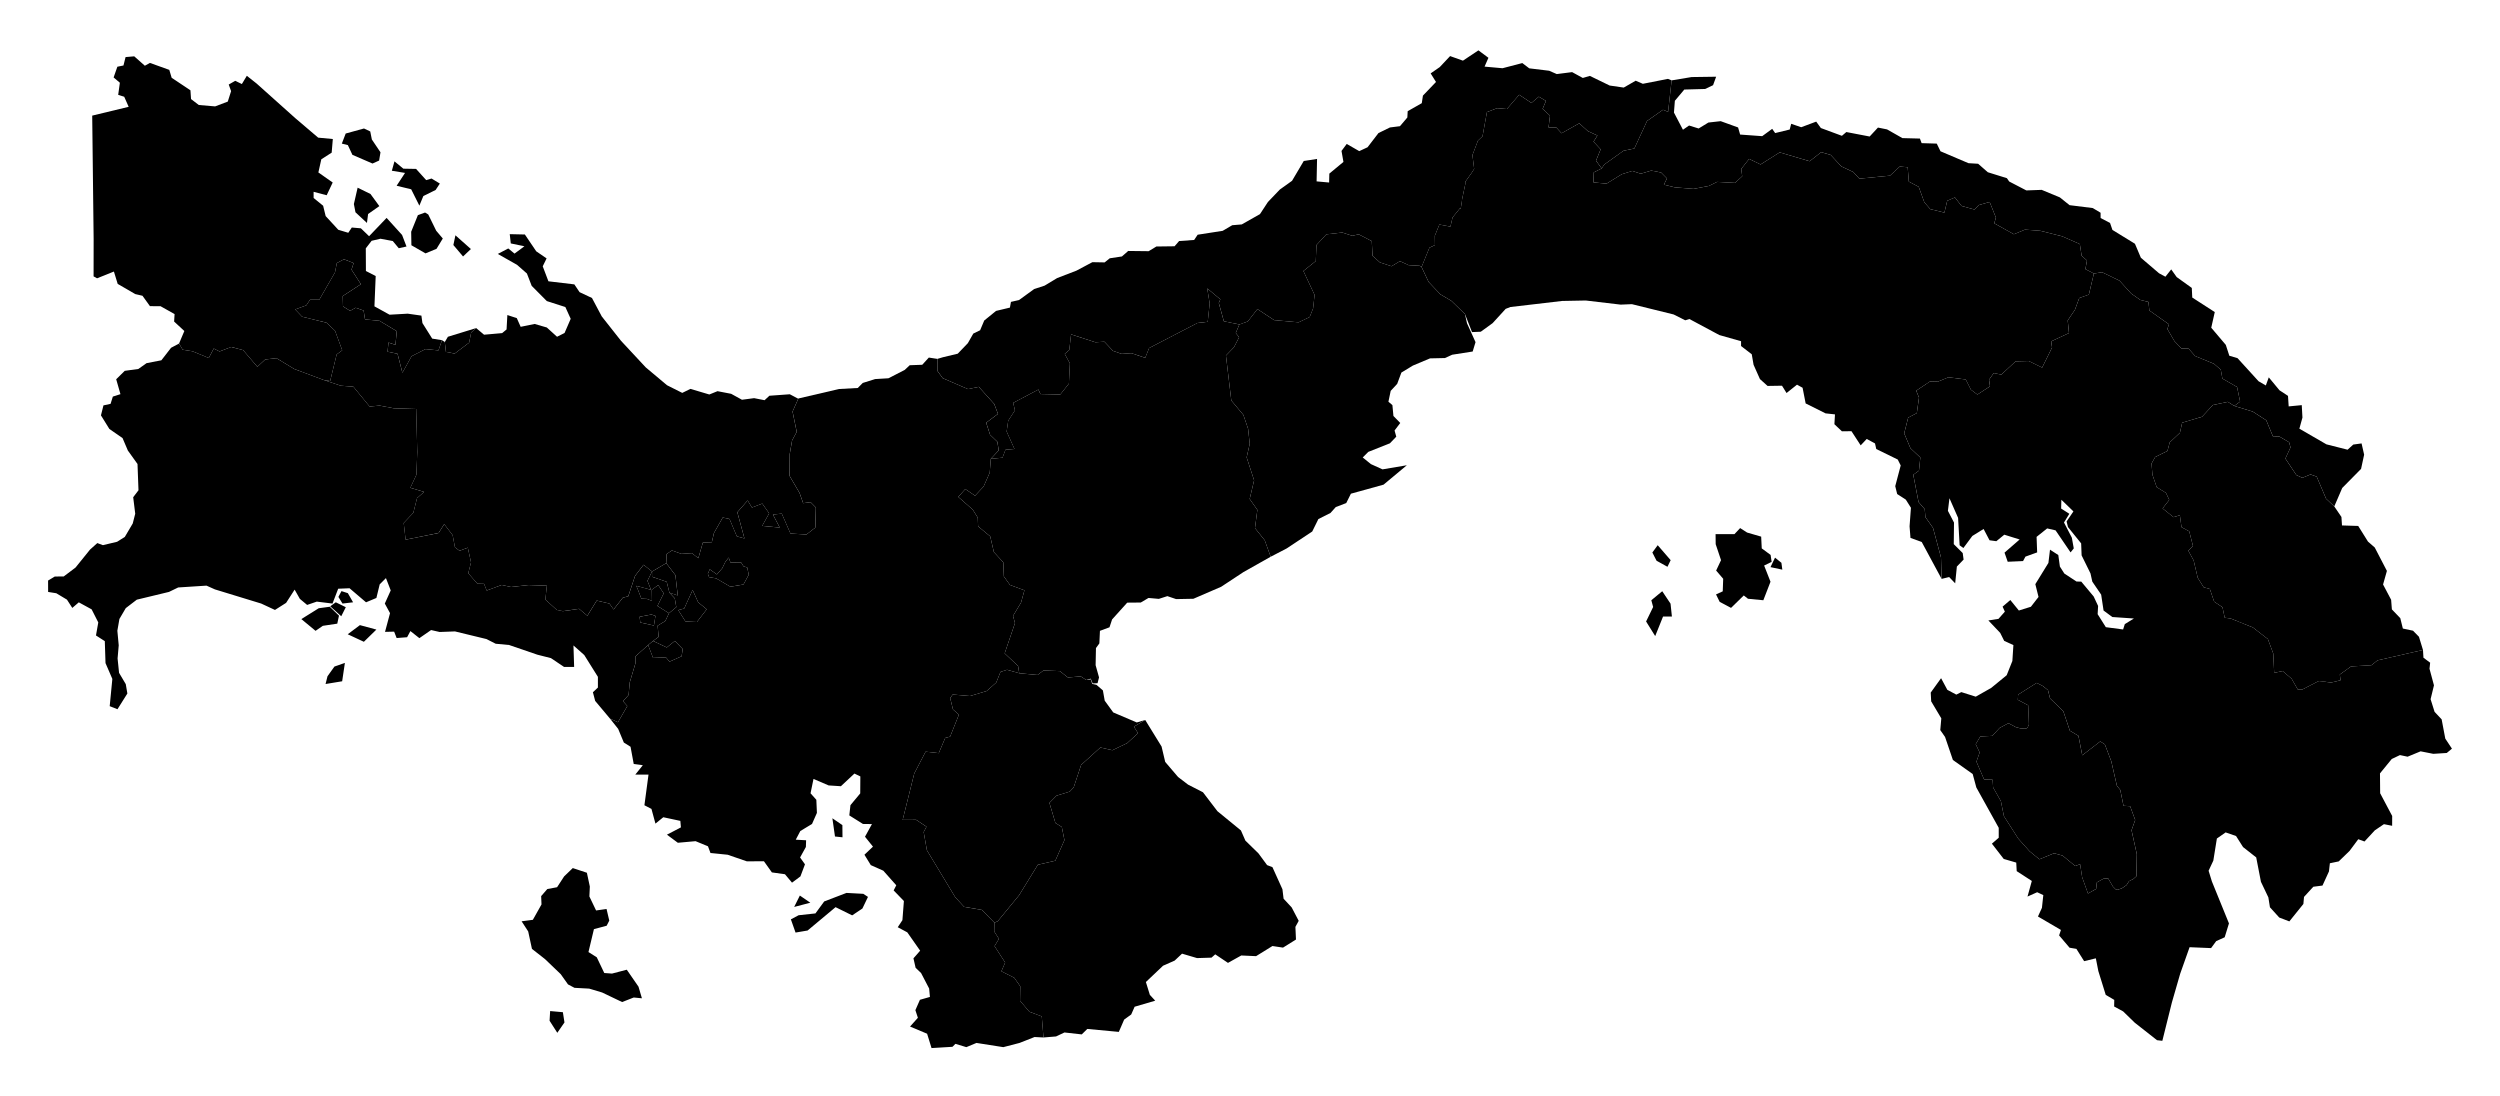 ﻿<svg xmlns="http://www.w3.org/2000/svg" xmlns:xlink="http://www.w3.org/1999/xlink" version="1.1" viewBox="-12.24 525.172 636.477 279.068">
		<g>
		<path id="PA-1" title="Bocas del Toro" class="land" d="M100.29,611.781l-0.903,2.599l-3.3,-0.331l-3.538,1.814l-2.339,4.207l-1.238,-4.828l-2.538,-0.533l0.231,-2.325l1.776,0.592l0.339,-3.485l-4.407,-2.646l-3.678,-0.349l-0.358,-2.261l-2.045,-0.709l-1.392,0.79l-1.807,-1.135l-0.069,-2.631l4.617,-3.017l-2.389,-3.712l0.539,-1.661l-2.454,-0.977l-1.826,0.972l-0.461,2.359l-3.998,6.961l-2.359,0.014l-0.963,1.435l-2.82,1.029l1.758,1.85l6.228,1.534l2.167,2.054l1.827,4.97l-1.417,1.053l-1.662,6.779l-1.657,-0.283l-7.478,-2.791l-4.528,-2.754l-2.87,0.33l-2.002,1.856l-3.619,-4.235l-3.044,-0.808l-2.96,1.146l-1.475,-0.748l-1.274,2.408l-4.152,-1.712l-2.485,-0.397l-0.926,-1.571l1.35,-3.188l-2.604,-2.411l0.118,-1.897l-3.587,-2.012l-2.681,-0.006l-1.902,-2.645l-1.847,-0.432l-4.466,-2.592l-0.964,-3.146l-4.289,1.724l-0.885,-0.492l0.014,-9.508l-0.363,-31.419l9.281,-2.242l-1.133,-2.563l-1.533,-0.48l0.426,-3.089l-1.59,-1.346l0.954,-2.73l1.552,-0.314l0.534,-2.141l2.207,-0.191l2.704,2.396l1.291,-0.718l4.93,1.769l0.604,2.013l4.784,3.191l0.152,2.229l1.972,1.513l4.16,0.353l3.219,-1.218l0.846,-2.665l-0.604,-1.68l1.654,-0.948l1.692,0.82l1.264,-2.099l2.495,1.977l9.814,8.784l5.854,4.985l3.729,0.351l-0.29,3.47l-2.638,1.688l-0.749,3.354l3.647,2.558l-1.534,3.242l-3.33,-0.874l0.006,1.576l2.423,1.973l0.64,2.629l3.219,3.493l2.542,0.762l0.897,-1.341l2.316,0.204l2.084,2.01l4.458,-4.662l3.938,4.342l1.129,2.942l-1.969,0.437l-1.534,-1.835l-3.127,-0.583l-2.257,0.525l-1.478,1.923l0.03,5.768l2.489,1.281l-0.319,7.717l3.851,2.127l4.632,-0.263l3.474,0.495l0.26,1.892l2.49,3.962L100.29,611.781zM80.43,557.884l1.592,0.757l0.406,2.042l2.2,3.266l-0.347,2.099l-1.681,0.758l-5.123,-2.215l-1.159,-2.479l-1.533,-0.379l0.984,-2.566L80.43,557.884zM88.188,566.25l2.257,1.865l3.244,0.06l2.576,2.856l1.361,-0.408l2.113,1.281l-1.072,1.633l-3.126,1.546l-1.014,2.446l-2.083,-4.166l-3.706,-0.904l2.142,-3.264l-3.358,-0.554L88.188,566.25zM78.809,572.954l3.271,1.604l2.259,3.089l-2.866,2.011l-0.29,2.273l-2.923,-2.711l-0.406,-2.098L78.809,572.954zM95.976,579.278l0.811,0.496l2.026,4.137l1.679,1.981l-1.592,2.622l-2.808,1.165l-3.591,-2.068l-0.058,-3.438l1.708,-4.225L95.976,579.278zM103.706,585.076l3.938,3.496l-1.998,1.895l-2.461,-2.914L103.706,585.076zM108.994,608.697l-1.268,1.11l-0.53,2.605l-3.677,2.779l-2.229,-0.441l-0.287,-2.502l0.792,-1.339L108.994,608.697z"/>
		<path id="PA-2" title="Coclé" class="land" d="M240.01,641.991L242.981,641.693L243.738,639.669L246.031,639.479L244.035,635.039L244.44,632.272L246.149,629.643L245.708,627.736L252.119,624.345L252.651,625.496L257.699,625.608L259.892,622.832L260.135,617.68L258.827,615.276L259.983,614.281L260.445,610.296L266.647,612.315L268.916,612.165L271.109,614.495L273.317,615.266L275.805,615.089L279.319,616.27L280.313,613.782L292.608,607.401L295.235,607.1L295.728,602.417L295.108,598.593L298.442,601.38L298.049,602.307L299.342,606.966L303.291,607.778L302.377,609.944L303.225,611.045L301.917,613.574L299.873,615.695L301.24,627.124L304.311,630.803L305.515,634.344L305.927,638.177L305.144,641.616L307.045,647.46L305.916,652.208L307.873,654.98L307.264,659.624L309.753,662.731L311.26,666.913L304.3,670.839L298.655,674.56L291.592,677.611L287.191,677.698L284.962,676.942L282.791,677.64L280.156,677.407L278.188,678.57L274.742,678.6L270.892,682.871L270.226,684.877L267.794,685.777L267.648,688.974L266.781,690.165L266.694,694.523L267.563,697.632L267.186,699.113L265.941,699.172L265.449,697.951L264.307,698.3L262.91,697.368L259.65,697.657L257.585,696.031L253.418,695.869L251.917,697.013L247.252,696.572L246.956,694.732L243.539,691.512L246.167,683.791L245.668,681.972L247.702,678.592L248.572,675.462L244.89,674.092L243.333,671.935L243.192,668.337L240.793,665.727L239.862,661.735L236.779,659.173L236.689,656.952L235.4,654.908L231.728,651.681L233.513,649.676L235.997,651.379L238.192,649.013L239.738,645.489z"/>
		<path id="PA-3" title="Colón" class="land" d="M413.34,545.637l-0.9,8.011l-1.303,-0.527l-4.055,2.853l-3.232,7.004l-2.766,0.581l-4.915,3.519l-0.629,0.97l-1.453,-1.956l1.183,-2.898l-1.814,-1.96l0.999,-1.555l-2.439,-1.122l-2.188,-1.99l-4.51,2.538l-1.349,-1.474h-1.961l0.364,-3.011l-1.876,-1.732l0.851,-2.023l-1.824,-1.077l-1.877,1.592l-3.122,-2.081l-3.119,3.634l-2.508,-0.215l-2.579,0.999l-1.124,6.161l-1.159,1.082l-1.409,3.705l0.444,3.513l-0.694,1.078l-1.563,2.187v0.582l-0.812,3.848l-0.087,0.757l-0.289,1.778l-0.173,-0.204l-1.883,2.331l-0.55,2.331l-2.808,-0.524l-1.162,2.864l0.037,2.358l-1.409,0.677l-1.896,4.646l-0.168,0.176l-0.469,-0.232l-2.75,-0.146l-2.229,-1.02l-2.126,1.297l-2.973,-0.983l-1.883,-1.683l-0.177,-3.729l-3.342,-1.74l-1.621,0.378l-2.57,-0.831l-4.039,0.462l-2.509,2.71l-0.184,4.095l-3.152,2.524l2.847,6.096l-0.374,3.422l-0.872,2.199l-2.815,1.357l-6.235,-0.566l-4.261,-2.809l-2.446,3.152l-2.142,0.767l-3.949,-0.813l-1.293,-4.659l0.393,-0.927l-3.333,-2.787l0.62,3.824l-0.493,4.683l-2.626,0.302l-12.296,6.381l-0.993,2.487l-3.514,-1.181l-2.488,0.177l-2.208,-0.771l-2.193,-2.33l-2.269,0.15l-6.202,-2.02l-0.462,3.985l-1.156,0.995l1.308,2.403l-0.243,5.152l-2.193,2.776l-5.048,-0.112l-0.532,-1.151l-6.411,3.392l0.442,1.906l-1.709,2.63l-0.405,2.767l1.997,4.439l-2.293,0.19l-0.757,2.024l-2.971,0.298l2.006,-2.163l-0.343,-2.183l-1.848,-1.771l-0.999,-3.081l3,-2.248l-0.948,-2.52l-3.932,-4.369l-2.764,0.574l-6.433,-2.789l-1.355,-1.875l0.002,-3.028l0.377,-0.111l1.039,-0.307l3.766,-0.902l2.577,-2.679l1.39,-2.445l1.736,-0.844l1.042,-2.476l3.01,-2.446l3.532,-0.845l0.261,-1.455l2.056,-0.466l3.85,-2.797l2.665,-0.873l3.184,-1.922l4.922,-1.894l4.053,-2.155l3.126,0.058l1.303,-1.049l3.098,-0.465l1.593,-1.399l5.21,0.059l1.969,-1.194l4.631,-0.059l1.159,-1.34l3.821,-0.262l0.897,-1.341l6.37,-0.99l2.431,-1.428l2.432,-0.204l4.63,-2.622l2.028,-3.089l3.039,-3.177l3.099,-2.215l2.981,-5.043l3.387,-0.524l-0.116,5.713l3.186,0.291l0.058,-2.272l3.59,-2.974l-0.492,-2.799l1.331,-1.778l3.185,1.831l2.113,-0.985l2.78,-3.615l2.923,-1.428l2.549,-0.321l1.881,-2.216l0.087,-1.604l3.59,-2.042l0.289,-1.924l3.329,-3.472l-1.36,-2.187l2.317,-1.604l2.633,-2.801l3.271,1.167l3.938,-2.625l2.548,1.896l-0.984,2.247l4.574,0.409l5.037,-1.314l1.766,1.342l5.064,0.613l1.942,0.846l3.908,-0.496l2.72,1.487l1.795,-0.524l5.039,2.45l3.589,0.524l3.039,-1.75l1.824,0.788l6.398,-1.255L413.34,545.637zM342.312,592.534h0.058l-0.347,0.088L342.312,592.534z"/>
		<path id="PA-4" title="Chiriquí" class="land" d="M153.764,670.682l-1.17,2.362l0.912,2.29l-3.753,-1.017l0.401,0.939l0.892,2.322l1.425,0.071l1.274,0.505l-0.044,-2.844l1.631,-1.174l1.408,2.094l-1.606,3.207l2.944,1.86l-0.939,1.979l-1.95,1.189l0.245,2.845l-1.408,1.042l-1.26,1.039l-3.262,2.909l0.035,1.733l-1.457,4.877l-0.287,3.186l-1.417,1.593l1.088,1.232l-2.378,4.125l-2.01,-0.905l-3.793,-4.526l-0.578,-2.209l1.274,-1.191v-2.729l-3.474,-5.549l-2.75,-2.441l0.173,5.463h-2.577l-3.329,-2.237l-3.445,-0.871l-7.208,-2.47l-3.416,-0.319l-2.345,-1.192l-8.019,-1.946l-3.908,0.146l-2.171,-0.495l-2.982,2.063l-2.286,-1.802l-0.838,1.569l-2.666,0.204l-0.636,-1.628l-2.317,0.059l1.273,-4.767l-1.33,-2.44l1.506,-3.343l-1.216,-3.139l-1.593,1.598l-0.839,3.459l-2.635,1.105l-4.197,-3.575l-2.895,0.117l-1.447,3.777l-3.996,-0.494l-2.462,0.843l-1.851,-1.541l-1.332,-2.354l-2.171,3.371l-2.837,1.802l-3.503,-1.627l-11.782,-3.604l-2.142,-0.959l-7.208,0.465l-2.345,1.134l-8.193,1.976l-2.809,2.151l-1.621,2.761l-0.521,2.993l0.347,3.721l-0.289,3.34l0.376,3.661l1.708,2.876l0.407,2.382l-2.521,4.009l-1.976,-0.784l0.672,-6.934l-1.739,-4.029l-0.18,-5.591l-2.249,-1.446l0.588,-3.32l-1.692,-3.327l-3.269,-1.788l-1.654,1.422l-1.362,-2.108l-2.712,-1.627l-2.08,-0.333L0,672.975l1.707,-1.024l2.276,-0.019l3.009,-2.27l3.685,-4.564l1.858,-1.664l1.424,0.532l3.613,-0.862l1.962,-1.235l2.019,-3.423l0.634,-2.485l-0.517,-4.198l1.348,-1.771l-0.25,-6.688l-2.458,-3.432l-1.35,-3.166l-3.355,-2.324l-2.142,-3.459l0.635,-2.544l1.811,-0.388l0.582,-1.852l1.935,-0.617l-1.085,-3.794l2.179,-2.145l3.471,-0.479l2.08,-1.475l3.771,-0.728l2.47,-3.184l2.033,-1.084l0.926,1.571l2.485,0.397l4.152,1.712l1.274,-2.408l1.475,0.748l2.96,-1.146l3.044,0.808l3.619,4.235l2.002,-1.856l2.87,-0.33l4.528,2.754l7.478,2.791l4.353,1.463l3.217,0.251l4.139,5.051l2.556,-0.239l3.55,0.685l5.744,0.182l0.283,10.932l-0.225,5.811l-1.545,3.317l3.513,1.051l-1.799,1.568l-0.951,3.741l-2.447,2.598l0.484,4.251l8.391,-1.698l1.436,-2.259l2.147,2.807l0.592,3.105l1.174,0.867l2.089,-0.793l0.828,3.743l-0.711,2.759l2.322,2.673l1.704,0.043l0.676,1.698l3.817,-1.421l2.386,0.525l4.447,-0.498l4.661,0.163l-0.381,3.541l2.927,2.635l1.537,0.314l4.119,-0.601l2.106,1.763l2.388,-3.867l3.234,0.765l1.063,1.5l2.34,-2.982l1.39,-0.376l1.729,-5.183l2.164,-2.841L153.764,670.682zM153.617,681.617l-3.017,0.578l0.172,1.45l3.466,0.788l0.394,-2.458L153.617,681.617zM153.764,670.682l3.609,-2.133l2.334,3.047l0.598,5.172l-2.113,-0.705l-0.697,-2.771l-3.724,-1.276L153.764,670.682zM74.698,675.663l1.621,0.523l1.332,2.326l-2.692,0.319l-1.043,-1.686L74.698,675.663zM73.25,678.512l2.548,1.249l-1.158,2.297l-2.808,-2.528L73.25,678.512zM71.716,679.646l2.345,2.267l-0.434,2.035l-3.677,0.552l-1.853,1.278l-3.619,-2.993l4.429,-2.761L71.716,679.646zM79.387,684.324l4.198,1.133l-3.184,3.108l-4.112,-1.916L79.387,684.324zM75.566,693.941l-0.695,4.678l-4.226,0.697l0.492,-1.976l1.766,-2.469L75.566,693.941z"/>
		<path id="PA-5" title="Darién" class="land" d="M520.841,594.819l2.078,-0.345l4.433,2.141l2.991,3.291l2.332,1.632l2.057,0.501l0.236,2.174l4.992,3.532l-0.419,1.177l1.817,3.113l1.781,1.864l1.813,0.031l1.659,1.884l4.807,1.977l1.729,1.503l0.417,2.259l3.73,2.147l0.772,3.72l-1.489,1.101l-1.629,-1.046l-3.813,0.812l-2.754,2.982l-5.064,1.516l-0.575,2.576l-2.595,2.431l-0.58,2.191l-3.119,1.544l-0.927,1.651l0.222,2.83l1.084,3.179l2.363,1.469l0.837,1.776l-1.693,2.176l2.782,2.225l1.614,-0.495l0.416,3.036l1.972,1.079l0.946,3.683l-1.176,1.244l1.355,2.485l1.04,4.417l1.515,2.406l1.561,0.434l1.105,3.233l2.113,1.406l0.572,2.669l1.537,0.217l5.626,2.262l3.828,2.964l1.369,3.689l0.234,4.92l2.141,-0.478l2.294,1.958l1.565,2.738l1.108,0.041l4.253,-2.196l3.111,0.403l2.418,-0.588l-0.18,-1.465l2.851,-2.053l5.192,-0.31l1.559,-1.243l11.567,-2.645l0.122,1.976l1.705,1.271l-0.165,1.537l1.135,4.224l-0.857,3.529l1.012,3.215l1.802,1.918l0.924,4.895l1.697,2.569l-1.321,1.095l-3.427,0.22l-3.23,-0.64l-3.313,1.368l-1.944,-0.411l-2.087,0.993l-2.999,3.669l0.047,5.062l3.062,5.782l-0.013,2.498l-2.088,-0.416l-2.312,1.565l-2.634,2.846l-1.587,-0.581l-2.218,2.979l-2.758,2.671l-2.256,0.471l-0.233,2.081l-1.644,3.596l-2.338,0.303l-2.368,2.589l-0.159,1.795l-3.576,4.439l-2.568,-0.985l-2.372,-2.61l-0.4,-2.515l-1.892,-3.974l-1.202,-6.206l-3.354,-2.64l-1.779,-2.807l-2.653,-0.923l-2.229,1.559l-0.903,5.62l-1.204,2.582l0.836,2.719l4.347,10.688l-1.089,3.534l-2.158,0.976l-1.307,1.779l-5.471,-0.23l-2.394,6.756l-2.108,7.305l-2.434,9.773l-1.354,-0.155l-5.676,-4.463l-2.953,-2.87l-2.286,-1.247l0.028,-1.682l-2.171,-1.276l-1.882,-6.061l-0.637,-3.247l-2.982,0.725l-1.968,-3.133l-1.737,-0.29l-2.663,-3.132l0.464,-1.393l-5.849,-3.423l1.011,-2.205l0.35,-3.249l-1.563,-0.726l-2.461,1.103l1.101,-3.976l-3.85,-2.495l-0.116,-2.177l-3.185,-0.928l-3.012,-3.889l1.737,-1.509v-2.525l-5.703,-10.275l-0.926,-3.426l-5.038,-3.572l-1.997,-5.865l-1.216,-1.742l0.261,-2.991l-2.577,-4.328l-0.115,-2.236l2.635,-3.66l1.592,2.963l2.287,1.22l1.273,-0.64l3.677,1.162l3.938,-2.235l3.937,-3.226l1.447,-3.631l0.261,-4.039l-2.344,-1.075l-1.016,-2.033l-3.01,-3.168l2.576,-0.407l1.621,-1.831l-0.578,-1.278l1.969,-1.686l2.17,2.674l3.069,-0.959l1.939,-2.499l-0.811,-3.256l3.329,-5.407l0.405,-3.372l2.113,1.366l0.405,2.937l1.13,1.773l3.097,2.034l1.217,0.029l3.155,3.778l1.129,2.413l-0.116,2.093l2.085,3.312l4.399,0.582l0.435,-1.365l2.316,-1.425l-5.5,-0.378l-2.229,-1.656l-0.608,-4.04l-2.257,-3.313l-0.464,-2.093l-2.259,-4.593l-0.116,-3.053l-3.357,-4.158l-0.348,-1.425l1.738,-2.559l-3.069,-2.967l-0.059,2.239l2.085,1.337l-1.36,2.211l1.997,3.867l0.492,2.732l-0.812,1.019l-3.821,-5.612l-2.142,-0.494l-2.692,2.152l0.145,3.954l-2.981,1.075l-0.608,1.134l-3.908,0.174l-0.81,-2.325l3.85,-3.343l-3.908,-1.223l-2.026,1.658l-1.732,-0.236l-1.51,-2.875l-2.866,1.773l-2.287,3.082l-0.951,-0.703l-0.389,-6.977l-2.2,-5.003l-0.396,3.208l1.553,2.99l-0.063,5.488l2.278,2.271l0.227,1.661l-1.714,1.771l-0.429,4.275l-1.535,-1.6l-1.917,0.466l-0.161,-5.479l-2.026,-7.498l-1.942,-2.756l-0.165,-2.013l-1.577,-1.823l-1.343,-6.933l1.447,-1.056l0.346,-3.341l-2.512,-2.365l-1.597,-3.792l1.014,-3.996l2.199,-1.151l0.563,-3.953l-0.716,-1.758l3.521,-2.354l1.99,0.052l2.709,-1.117l4.398,0.57l1.31,2.586l1.648,1.246l3.214,-2.09l-0.245,-1.691l1.196,-1.692l1.924,0.397l3.629,-3.363l3.373,-0.092l3.392,1.674l2.525,-5.116l-0.224,-1.573l4.538,-2.107l-0.323,-3.213l1.833,-2.713l1.105,-2.996l2.442,-0.872L520.841,594.819zM500.938,710.288l-1.84,-0.997l-2.263,1.213l-1.842,2.01l-3.063,0.156l-1.173,1.965l1.006,2.107l-0.823,2.345l1.954,4.525l2.171,0.071l0.125,1.971l1.979,3.49l0.777,3.827l3.641,5.696l2.896,3.238l2.501,2.038l3.737,-1.542l2.151,0.597l3.219,2.652l1.249,-0.462l0.519,3.326l1.482,4.136l2.074,-1.16l0.183,-1.664l1.683,-0.949l1.186,-0.084l1.228,2.092l0.751,0.754l0.433,0.06l1.07,-0.359l1.188,-0.811l0.663,-1.019l1.095,-0.563l0.783,-0.692l0.094,-5.647l-1.341,-6.064l0.93,-2.61l-1.289,-3.504l-1.688,-0.12l-0.822,-4.017l-0.859,-1.076l-1.43,-6.237l-1.641,-4.301l-1.17,-0.748l-4.579,3.539l-0.977,-4.973l-2.181,-1.298l-1.652,-4.912l-0.597,-0.621l-2.794,-2.691l-0.526,-2.096l-1.251,-1.017l-1.624,-0.832l-4.715,2.984l-0.094,1.312l2.652,1.421l0.183,4.871l-0.356,0.817l-0.232,0.168l-0.486,0.081l-1.092,-0.076L500.938,710.288z"/>
		<path id="PA-6" title="Herrera" class="land" d="M247.252,696.572L251.917,697.013L253.418,695.869L257.585,696.031L259.65,697.657L262.91,697.368L264.307,698.3L265.479,698.125L265.825,699.288L266.896,699.52L268.547,700.943L269.01,703.558L271.181,706.549L277.174,709.104L279.316,708.466L276.443,710.18L277.491,711.835L274.715,714.375L270.958,716.177L267.907,715.476L263.008,719.905L261.107,725.642L260.105,726.705L256.73,727.746L254.932,729.577L256.46,734.695L258.084,735.713L258.758,739.052L256.436,744.296L251.983,745.332L247.224,753.072L241.77,759.718L240.922,760.074L237.742,756.828L233.21,756.044L230.956,753.592L223.74,741.639L222.919,736.994L223.635,735.641L221,733.893L217.569,733.899L220.518,722.104L223.41,716.541L226.756,716.916L228.4,713.045L229.648,712.71L231.893,707.111L230.38,705.793L229.669,702.895L230.308,701.992L234.73,702.372L238.94,701.104L241.392,698.943L242.474,696.237L244.148,695.688z"/>
		<path id="PA-7" title="Los Santos" class="land" d="M279.316,708.466L283.485,715.232L284.412,719.151L287.683,722.985L290.23,724.93L294.024,726.875L297.7,731.693L303.692,736.599L304.821,739.183L308.151,742.433L310.351,745.422L311.711,745.943L314.258,751.573L314.549,753.981L316.604,756.186L318.398,759.609L317.559,761.146L317.704,764.366L314.403,766.426L311.711,766.02L307.543,768.601L303.778,768.427L300.392,770.313L297.148,768.137L296.194,768.978L292.517,769.093L288.695,767.963L286.814,769.731L283.861,771.037L279.49,775.184L280.503,778.461L281.864,779.939L276.624,781.476L275.755,783.448L273.96,784.752L272.601,787.883L264.581,787.13L263.163,788.521L258.762,788.028L256.619,789.043L253.418,789.304L252.985,783.938L249.825,782.752L247.456,779.959L247.512,776.294L245.977,774.104L242.704,772.452L243.662,770.232L240.959,766.044L242.081,764.193L240.88,762.318L240.922,760.074L241.77,759.718L247.224,753.072L251.983,745.332L256.436,744.296L258.758,739.052L258.084,735.713L256.46,734.695L254.932,729.577L256.73,727.746L260.105,726.705L261.107,725.642L263.008,719.905L267.907,715.476L270.958,716.177L274.715,714.375L277.491,711.835L276.443,710.18z"/>
		<path id="PA-8" title="Panamá" class="land" d="M349.78,592.883l1.896,-4.646l1.409,-0.677l-0.037,-2.358l1.162,-2.864l2.808,0.524l0.55,-2.331l1.883,-2.331l0.173,0.204l0.289,-1.778l0.087,-0.757l0.812,-3.848v-0.582l1.563,-2.187l0.694,-1.078l-0.444,-3.513l1.409,-3.705l1.159,-1.082l1.124,-6.161l2.579,-0.999l2.508,0.215l3.119,-3.634l3.122,2.081l1.877,-1.592l1.824,1.077l-0.851,2.023l1.876,1.732l-0.364,3.011h1.961l1.349,1.474l4.51,-2.538l2.188,1.99l2.439,1.122l-0.999,1.555l1.814,1.96l-1.183,2.898l1.453,1.956l-2.023,1.019l-0.075,2.548l3.328,0.312l3.877,-2.389l2.669,-0.847l2.184,0.713l2.649,-0.801l2.519,0.496l1.486,1.508l-0.777,1.573l2.753,0.686l4.808,0.4l3.907,-0.76l2.06,-1.023l4.568,0.25l1.842,-1.676l-0.246,-1.882l2.004,-2.546l2.914,1.415l4.872,-3.078l7.626,2.259l2.939,-2.313l2.405,0.7l2.712,2.919l3.056,1.442l1.545,1.687l7.798,-0.766l2.486,-2.317l2.017,0.179l0.288,3.65l2.515,1.329l1.433,3.937l1.514,1.745l3.595,0.887l0.719,-3.016l1.958,-0.847l1.693,2.17l3.296,0.91l1.074,-1.134l2.78,-0.8l1.598,3.992l-0.427,1.443l4.999,2.791l2.825,-1.178l3.898,0.295l5.572,1.408l4.495,1.973l0.46,2.976l1.361,1.216l-0.406,2.183l2.159,1.135l-1.28,5.355l-2.442,0.872l-1.105,2.996l-1.833,2.713l0.323,3.213l-4.538,2.107l0.224,1.573l-2.525,5.116l-3.392,-1.674l-3.373,0.092l-3.629,3.363l-1.924,-0.397l-1.196,1.692l0.245,1.691l-3.214,2.09l-1.648,-1.246l-1.31,-2.586l-4.398,-0.57l-2.709,1.117l-1.99,-0.052l-3.521,2.354l0.716,1.758l-0.563,3.953l-2.199,1.151l-1.014,3.996l1.597,3.792l2.512,2.365l-0.346,3.341l-1.447,1.056l1.343,6.933l1.577,1.823l0.165,2.013l1.942,2.756l2.026,7.498l0.161,5.479l-5.06,-9.391l-2.866,-1.046l-0.231,-2.938l0.347,-4.74l-1.302,-2.064l-2.2,-1.425l-0.493,-2.007l1.391,-5.265l-0.753,-1.513l-5.472,-2.677l-0.318,-1.426l-2.113,-1.135l-1.534,1.63l-2.346,-3.608l-2.432,0.029l-1.911,-1.804l0.145,-2.503l-2.402,-0.261l-5.065,-2.532l-0.781,-3.987l-1.419,-0.786l-2.664,2.125l-1.157,-1.862l-3.677,0.058l-1.94,-1.746l-1.621,-3.639l-0.463,-2.678l-2.722,-2.097v-1.223l-5.529,-1.571l-7.613,-4.077l-1.071,0.321l-2.952,-1.485l-10.626,-2.621l-2.867,0.116l-8.887,-1.048l-6.021,0.116l-13.172,1.544l-1.187,0.466l-3.329,3.64l-3.012,2.184l-2.229,0.088l-1.794,-4.585l-3.452,-3.358l-2.827,-1.683l-2.976,-3.145l-1.846,-3.897L349.78,592.883zM342.369,592.534h-0.058l-0.289,0.088L342.369,592.534zM430.783,659.617l1.766,1.133l3.59,1.045l0.145,2.996l2.258,1.658l0.26,1.773l-1.91,0.93l1.621,4.128l-1.823,4.709l-3.909,-0.378l-1.07,-0.843l-3.243,3.167l-2.894,-1.54l-0.927,-1.889l1.708,-0.785l0.115,-3.197l-1.795,-2.093l1.245,-2.647l-1.36,-4.068l-0.029,-2.559l4.807,-0.002L430.783,659.617zM409.795,663.978l3.299,3.807l-0.811,1.688l-2.778,-1.541l-1.071,-2.094L409.795,663.978zM441.523,670.199l-3.012,-0.64l1.158,-2.413l1.622,1.308L441.523,670.199zM410.951,675.693l2.114,3.167l0.348,3.284h-2.259l-1.997,4.97l-2.316,-3.72l1.794,-3.691l-0.462,-1.714L410.951,675.693z"/>
		<path id="PA-9" title="Veraguas" class="land" d="M226.396,616.539l-0.002,3.028l1.355,1.875l6.433,2.789l2.764,-0.574l3.932,4.369l0.948,2.52l-3,2.248l0.999,3.081l1.848,1.771l0.343,2.183l-2.006,2.163l-0.271,3.498l-1.546,3.523l-2.195,2.366l-2.484,-1.703l-1.785,2.005l3.672,3.228l1.289,2.044l0.09,2.221l3.083,2.563l0.932,3.991l2.398,2.61l0.142,3.598l1.557,2.157l3.682,1.37l-0.87,3.13l-2.034,3.38l0.499,1.819l-2.629,7.721l3.417,3.221l0.296,1.84l-3.104,-0.885l-1.674,0.55l-1.082,2.706l-2.452,2.161l-4.21,1.268l-4.422,-0.38l-0.639,0.902l0.711,2.898l1.513,1.318l-2.244,5.599l-1.249,0.335l-1.644,3.871l-3.346,-0.375l-2.892,5.563l-2.948,11.796l3.431,-0.007l2.635,1.748l-0.716,1.354l0.821,4.645l7.216,11.953l2.255,2.452l4.532,0.784l3.18,3.246l-0.042,2.244l1.201,1.875l-1.122,1.851l2.703,4.188l-0.958,2.22l3.273,1.651l1.535,2.19l-0.056,3.665l2.369,2.793l3.161,1.186l0.433,5.366l-2.271,-0.115l-3.821,1.507l-4.139,1.073l-6.833,-1.073l-2.576,1.073l-2.78,-0.841l-0.752,0.754L224.92,792l-1.129,-3.653l-4.344,-1.826l1.998,-2.232l-0.637,-1.942l1.158,-2.638l2.547,-0.726l-0.202,-2.146l-2.056,-3.944l-1.39,-1.334l-0.55,-2.406l1.708,-1.943l-3.271,-4.67l-2.434,-1.307l1.189,-1.798l0.375,-4.873l-2.606,-2.699l0.667,-1.305l-3.3,-3.715l-3.186,-1.421l-1.621,-2.642l2.172,-2.061l-2.027,-2.524l1.766,-3.222l-2.287,-0.028l-3.476,-2.178l0.291,-2.612l2.49,-2.99l0.029,-4.325l-1.506,-0.726l-3.444,3.222l-3.127,-0.203l-3.851,-1.654l-0.752,3.658l1.476,1.654l0.145,3.339l-1.245,2.815l-2.981,1.799l-1.159,2.206l2.635,0.145l-0.058,1.712l-1.478,2.671l1.246,1.741l-1.158,3.075l-2.143,1.597l-1.794,-2.147l-3.33,-0.465l-2.026,-2.843l-4.342,0.028l-4.893,-1.684l-4.371,-0.435l-0.637,-1.712l-3.156,-1.307l-4.517,0.406l-2.779,-2.061l3.56,-1.857l-0.145,-1.653l-4.342,-0.93l-1.997,1.625l-1.014,-3.744l-1.794,-0.929l1.042,-7.81h-3.359l1.911,-2.381l-2.315,-0.319l-0.811,-4.385l-1.708,-1.073l-1.447,-3.485l-2.056,-2.589l2.01,0.905l2.378,-4.125l-1.088,-1.232l1.417,-1.593l0.287,-3.186l1.457,-4.877l-0.035,-1.733l3.262,-2.909l1.256,3.274l3.279,-0.139l0.903,1.097l3.094,-1.377l0.269,-1.847l-1.998,-2.048l-2.063,1.657l-3.479,-1.657l1.408,-1.042l-0.245,-2.845l1.95,-1.189l0.939,-1.979l1.862,-1.561l-0.392,-2.226l-1.355,-1.45l2.113,0.705l-0.598,-5.172l-2.334,-3.047l0.097,-2.32l1.355,-0.918l2.401,0.87l2.683,-0.177l1.632,1.286l1.158,-3.982l2.279,-0.08l0.543,-2.353l2.242,-3.947l1.72,0.373l1.866,4.418l1.941,0.544l-1.817,-6.667l2.622,-3.011l1.102,1.8l2.625,-1.007l1.753,2.497l-1.776,3.185l4.478,0.437l-1.745,-3.319l2.253,-0.24l2.214,5.063l4.053,0.267l2.281,-1.776l0.132,-5.104l-1.335,-1.363l-1.895,0.255l-0.919,-2.604l-2.552,-4.366l0.045,-5.52l0.611,-3.496l1.176,-2.166l-1.063,-5.172l1.457,-3.267l0.016,-0.059l10.377,-2.416l4.749,-0.261l1.273,-1.281l3.156,-0.989l3.387,-0.204l4.14,-2.125l1.273,-1.193l3.186,-0.116l1.679,-1.834L226.396,616.539zM167.684,680.293l-2.169,-1.771l-1.419,-3.145l-2.146,4.722l-1.513,0.397l1.839,2.9l2.905,0.135L167.684,680.293zM172.44,668.195l-0.805,1.646l-1.361,1.577l-1.817,-1.306l-0.487,1.141l0.322,0.851l1.774,0.308l3.627,2.118l0.691,-0.096l2.651,-0.457l1.347,-2.482l-0.388,-1.856l-0.929,-0.273l-0.648,-1.021l-2.689,0.032l-0.446,-1.257L172.44,668.195zM199.675,733.493l2.547,1.742l0.029,3.105l-1.911,-0.203L199.675,733.493zM130.513,773.182l-3.995,-3.827l-3.329,-2.61l-0.956,-4.438l-1.678,-2.582l2.865,-0.377l2.2,-3.916l-0.086,-2.118l1.563,-1.799l2.49,-0.465l1.794,-2.756l2.201,-2.118l3.589,1.189l0.753,3.511l-0.116,2.524l1.708,3.569l2.664,-0.378l0.694,2.959l-0.666,1.306l-3.241,0.869l-1.391,5.831l2.113,1.334l1.911,4.002l1.969,0.146l3.763,-0.986l2.982,4.321l0.869,2.957l-2.084,-0.203l-2.953,1.16l-5.095,-2.436l-3.301,-0.986l-3.733,-0.202l-1.652,-0.87L130.513,773.182zM203.265,752.501l4.284,0.231l1.187,0.784l-1.418,2.959l-2.606,1.741l-4.227,-2.089l-7.121,5.947l-3.068,0.521l-1.188,-3.365l1.969,-1.044l4.284,-0.464l2.23,-3.047L203.265,752.501zM191.396,753.169l2.664,1.827l-4.111,1.073L191.396,753.169zM127.821,782.578l3.243,0.29l0.405,2.609l-1.824,2.638l-1.968,-3.073L127.821,782.578z"/>
		<path id="PA-10" title="Panamá Oeste" class="land" d="M349.623,593.049L351.469,596.946L354.444,600.091L357.271,601.773L360.724,605.132L361.245,607.475L363.416,612.278L362.691,614.665L357.481,615.48L355.629,616.325L351.835,616.411L347.464,618.246L344.541,620.021L343.47,622.902L341.819,624.679L341.239,627.444L342.254,628.316L342.514,631.08L344.251,632.855L342.804,634.775L343.238,636.348L341.616,638.034L336.116,640.216L334.697,641.643L336.782,643.329L339.734,644.668L345.931,643.62L339.996,648.563L331.687,650.862L330.5,653.247L327.837,654.266L326.476,655.777L323.407,657.318L321.844,660.488L315.302,664.82L311.26,666.913L309.753,662.731L307.264,659.624L307.873,654.98L305.916,652.208L307.045,647.46L305.144,641.616L305.927,638.177L305.515,634.344L304.311,630.803L301.24,627.124L299.873,615.695L301.917,613.574L303.225,611.045L302.377,609.944L303.291,607.778L305.433,607.012L307.879,603.859L312.14,606.668L318.375,607.234L321.19,605.877L322.063,603.678L322.437,600.256L319.59,594.16L322.742,591.636L322.926,587.541L325.435,584.831L329.474,584.369L332.044,585.2L333.665,584.822L337.007,586.563L337.184,590.291L339.066,591.974L342.039,592.957L344.165,591.66L346.394,592.68L349.144,592.826L349.612,593.059z"/>
		<path id="PA-EM" title="Emberá" class="land" d="M604.626,690.646l-11.567,2.645l-1.559,1.243l-5.192,0.31l-2.851,2.053l0.18,1.465l-2.418,0.588l-3.111,-0.403l-4.253,2.196l-1.108,-0.041l-1.565,-2.738l-2.294,-1.958l-2.141,0.478l-0.234,-4.92l-1.369,-3.689l-3.828,-2.964l-5.626,-2.262l-1.537,-0.217l-0.572,-2.669l-2.113,-1.406l-1.105,-3.233l-1.561,-0.434l-1.515,-2.406l-1.04,-4.417l-1.355,-2.485l1.176,-1.244l-0.946,-3.683l-1.972,-1.079l-0.416,-3.036l-1.614,0.495l-2.782,-2.225l1.693,-2.176l-0.837,-1.776l-2.363,-1.469l-1.084,-3.179l-0.222,-2.83l0.927,-1.651l3.119,-1.544l0.58,-2.191l2.595,-2.431l0.575,-2.576l5.064,-1.516l2.754,-2.982l3.813,-0.812l1.629,1.046l4.707,1.433l3.441,2.226l1.691,4.06l1.664,0.073l2.468,1.462l0.354,1.304l-1.307,2.836l2.796,4.201l1.521,0.704l2.091,-0.861l1.565,0.557l2.387,5.616l2.091,1.97l1.82,2.678l0.143,2.161l4.127,0.128l2.485,3.979l1.725,1.508l3.096,5.959l-0.977,3.461l2.053,3.887l0.191,2.452l2.141,2.231l0.652,2.641l2.585,0.55l1.515,1.548L604.626,690.646zM509.155,700.878l0.526,2.096l2.794,2.691l0.597,0.621l1.652,4.912l2.181,1.298l0.977,4.973l4.579,-3.539l1.17,0.748l1.641,4.301l1.43,6.237l0.859,1.076l0.822,4.017l1.688,0.12l1.289,3.504l-0.93,2.61l1.341,6.064l-0.094,5.647l-0.783,0.692l-1.095,0.563l-0.663,1.019l-1.188,0.811l-1.07,0.359l-0.433,-0.06l-0.751,-0.754l-1.228,-2.092l-1.186,0.084l-1.683,0.949l-0.183,1.664l-2.074,1.16l-1.482,-4.136l-0.519,-3.326l-1.249,0.462l-3.219,-2.652l-2.151,-0.597l-3.737,1.542l-2.501,-2.038l-2.896,-3.238l-3.641,-5.696l-0.777,-3.827l-1.979,-3.49l-0.125,-1.971l-2.171,-0.071l-1.954,-4.525l0.823,-2.345l-1.006,-2.107l1.173,-1.965l3.063,-0.156l1.842,-2.01l2.263,-1.213l1.84,0.997l1.201,0.319l1.092,0.076l0.486,-0.081l0.232,-0.168l0.356,-0.817l-0.183,-4.871l-2.652,-1.421l0.094,-1.312l4.715,-2.984l1.624,0.832L509.155,700.878z"/>
		<path id="PA-KY" title="Guna Yala" class="land" d="M582.048,654.1L579.957,652.13L577.57,646.514L576.005,645.957L573.914,646.818L572.393,646.114L569.597,641.913L570.903,639.077L570.55,637.773L568.082,636.312L566.418,636.238L564.727,632.179L561.285,629.953L556.578,628.521L558.067,627.42L557.295,623.7L553.564,621.553L553.147,619.294L551.418,617.791L546.611,615.814L544.952,613.931L543.14,613.899L541.358,612.035L539.541,608.922L539.96,607.745L534.968,604.213L534.731,602.039L532.675,601.538L530.343,599.906L527.352,596.615L522.919,594.475L520.841,594.819L518.682,593.685L519.088,591.502L517.727,590.286L517.267,587.311L512.771,585.338L507.199,583.93L503.301,583.635L500.476,584.813L495.477,582.021L495.903,580.578L494.306,576.586L491.525,577.386L490.451,578.52L487.155,577.609L485.462,575.439L483.504,576.286L482.785,579.302L479.19,578.415L477.677,576.67L476.244,572.733L473.729,571.404L473.441,567.754L471.425,567.575L468.938,569.893L461.141,570.658L459.596,568.972L456.54,567.529L453.828,564.61L451.423,563.91L448.483,566.223L440.857,563.964L435.985,567.042L433.071,565.627L431.067,568.173L431.313,570.055L429.472,571.73L424.903,571.48L422.844,572.504L418.937,573.264L414.129,572.863L411.376,572.178L412.153,570.604L410.667,569.097L408.148,568.601L405.499,569.401L403.315,568.688L400.646,569.535L396.77,571.924L393.441,571.612L393.517,569.064L395.54,568.046L396.169,567.076L401.084,563.558L403.85,562.977L407.082,555.973L411.137,553.12L412.439,553.647L413.34,545.637L418.421,544.791L424.674,544.703L423.893,546.861L421.867,547.824L416.568,547.97L414.166,550.828L413.934,553.831L416.221,558.205L417.784,557.126L420.216,557.884L422.705,556.368L425.832,556.019L430.261,557.622L430.782,559.429L436.4,559.837L438.946,557.972L439.699,559.05L443.404,558.146L443.781,556.688L446.328,557.563L450.15,556.134L451.336,557.768L456.692,559.75L457.821,558.788L463.757,559.927L465.87,557.65L468.186,558.116L472.095,560.333L476.553,560.449L476.986,561.616L480.837,561.732L481.792,563.686L488.914,566.717L491.375,566.862L493.836,569.021L498.699,570.535L499.279,571.38L503.649,573.653L507.559,573.509L512.189,575.432L514.648,577.405L520.557,578.142L522.549,579.332L522.554,580.678L524.956,581.931L525.564,583.707L531.297,587.232L532.802,590.787L537.435,594.748L539.055,595.621L540.531,593.758L541.922,595.709L545.771,598.476L545.888,600.923L551.62,604.62L550.723,608.609L554.429,612.977L555.325,615.742L557.411,616.354L562.766,622.232L564.618,623.311L565.371,621.244L568.093,624.533L570.264,625.959L570.438,628.637L573.767,628.316L573.94,631.488L573.158,634.311L580.048,638.297L585.433,639.663L586.881,638.354L588.994,638.063L589.646,640.927L588.867,644.546L584.068,649.406z"/>
		<path id="PA-NB" title="Ngöbe-Buglé" class="land" d="M190.989,626.687l-1.457,3.267l1.063,5.172l-1.176,2.166l-0.611,3.496l-0.045,5.52l2.552,4.366l0.919,2.604l1.895,-0.255l1.335,1.363l-0.132,5.104l-2.281,1.776L189,660.999l-2.214,-5.063l-2.253,0.24l1.745,3.319l-4.478,-0.437l1.776,-3.185l-1.753,-2.497l-2.625,1.007l-1.102,-1.8l-2.622,3.011l1.817,6.667l-1.941,-0.544l-1.866,-4.418l-1.72,-0.373l-2.242,3.947l-0.543,2.353l-2.279,0.08l-1.158,3.982l-1.632,-1.286l-2.683,0.177l-2.401,-0.87l-1.355,0.918l-0.097,2.32l-3.609,2.133l-2.166,-1.729l-2.164,2.841l-1.729,5.183l-1.39,0.376l-2.34,2.982l-1.063,-1.5l-3.234,-0.765l-2.388,3.867l-2.106,-1.763l-4.119,0.601l-1.537,-0.314l-2.927,-2.635l0.381,-3.541l-4.661,-0.163l-4.447,0.498l-2.386,-0.525l-3.817,1.421l-0.676,-1.698l-1.704,-0.043l-2.322,-2.673l0.711,-2.759l-0.828,-3.743l-2.089,0.793l-1.174,-0.867l-0.592,-3.105l-2.147,-2.807l-1.436,2.259l-8.391,1.698l-0.484,-4.251l2.447,-2.598l0.951,-3.741l1.799,-1.568l-3.513,-1.051l1.545,-3.317l0.225,-5.811l-0.283,-10.932l-5.744,-0.182l-3.55,-0.685l-2.556,0.239l-4.139,-5.051l-3.217,-0.251l-4.353,-1.463l1.657,0.283l1.662,-6.779l1.417,-1.053l-1.827,-4.97l-2.167,-2.054l-6.228,-1.534l-1.758,-1.85l2.82,-1.029l0.963,-1.435l2.359,-0.014l3.998,-6.961l0.461,-2.359l1.826,-0.972l2.454,0.977l-0.539,1.661l2.389,3.712l-4.617,3.017l0.069,2.631l1.807,1.135l1.392,-0.79l2.045,0.709l0.358,2.261l3.678,0.349l4.407,2.646l-0.339,3.485l-1.776,-0.592l-0.231,2.325l2.538,0.533l1.238,4.828l2.339,-4.207l3.538,-1.814l3.3,0.331l0.903,-2.599l0.713,0.468l0.287,2.502l2.229,0.441l3.677,-2.779l0.53,-2.605l1.268,-1.11l2.007,1.689l4.604,-0.408l1.129,-0.932l0.202,-3.669l2.403,0.786l0.984,2.213l3.561,-0.729l3.098,0.902l2.605,2.359l1.912,-0.961l1.563,-3.61l-1.361,-2.999l-4.719,-1.515l-3.85,-3.874l-1.216,-3.146l-2.519,-2.213l-4.893,-2.768l2.664,-1.398l1.592,1.311l2.519,-1.864l-3.474,-0.728l-0.261,-2.36l3.85,0.088l2.895,4.282l2.635,1.806l-0.984,2.01l1.447,3.816l6.601,0.786l1.332,1.98l3.156,1.485l2.49,4.688l4.893,6.201l6.311,6.782l5.414,4.541l3.878,1.95l2.086,-1.02l4.804,1.427l2.083,-0.844l3.475,0.669l2.75,1.514l3.097,-0.407l2.664,0.523l1.216,-1.135l5.211,-0.378L190.989,626.687zM173.728,668.377l2.689,-0.032l0.648,1.021l0.929,0.273l0.388,1.856l-1.347,2.482l-2.651,0.457l-0.691,0.096l-3.627,-2.118l-1.774,-0.308l-0.322,-0.851l0.487,-1.141l1.817,1.306l1.361,-1.577l0.805,-1.646l0.842,-1.075L173.728,668.377zM158.077,681.299l-2.944,-1.86l1.606,-3.207l-1.408,-2.094l-1.631,1.174l0.044,2.844l-1.274,-0.505l-1.425,-0.071l-0.892,-2.322l-0.401,-0.939l3.753,1.017l-0.912,-2.29l1.17,-2.362l0.007,1.333l3.724,1.276l0.697,2.771l1.355,1.45l0.392,2.226L158.077,681.299zM167.684,680.293l-2.504,3.238l-2.905,-0.135l-1.839,-2.9l1.513,-0.397l2.146,-4.722l1.419,3.145L167.684,680.293zM154.632,681.976l-0.394,2.458l-3.466,-0.788l-0.172,-1.45l3.017,-0.578L154.632,681.976zM154.025,688.354l3.479,1.657l2.063,-1.657l1.998,2.048l-0.269,1.847l-3.094,1.377l-0.903,-1.097l-3.279,0.139l-1.256,-3.274L154.025,688.354z"/>
	</g>
</svg>
